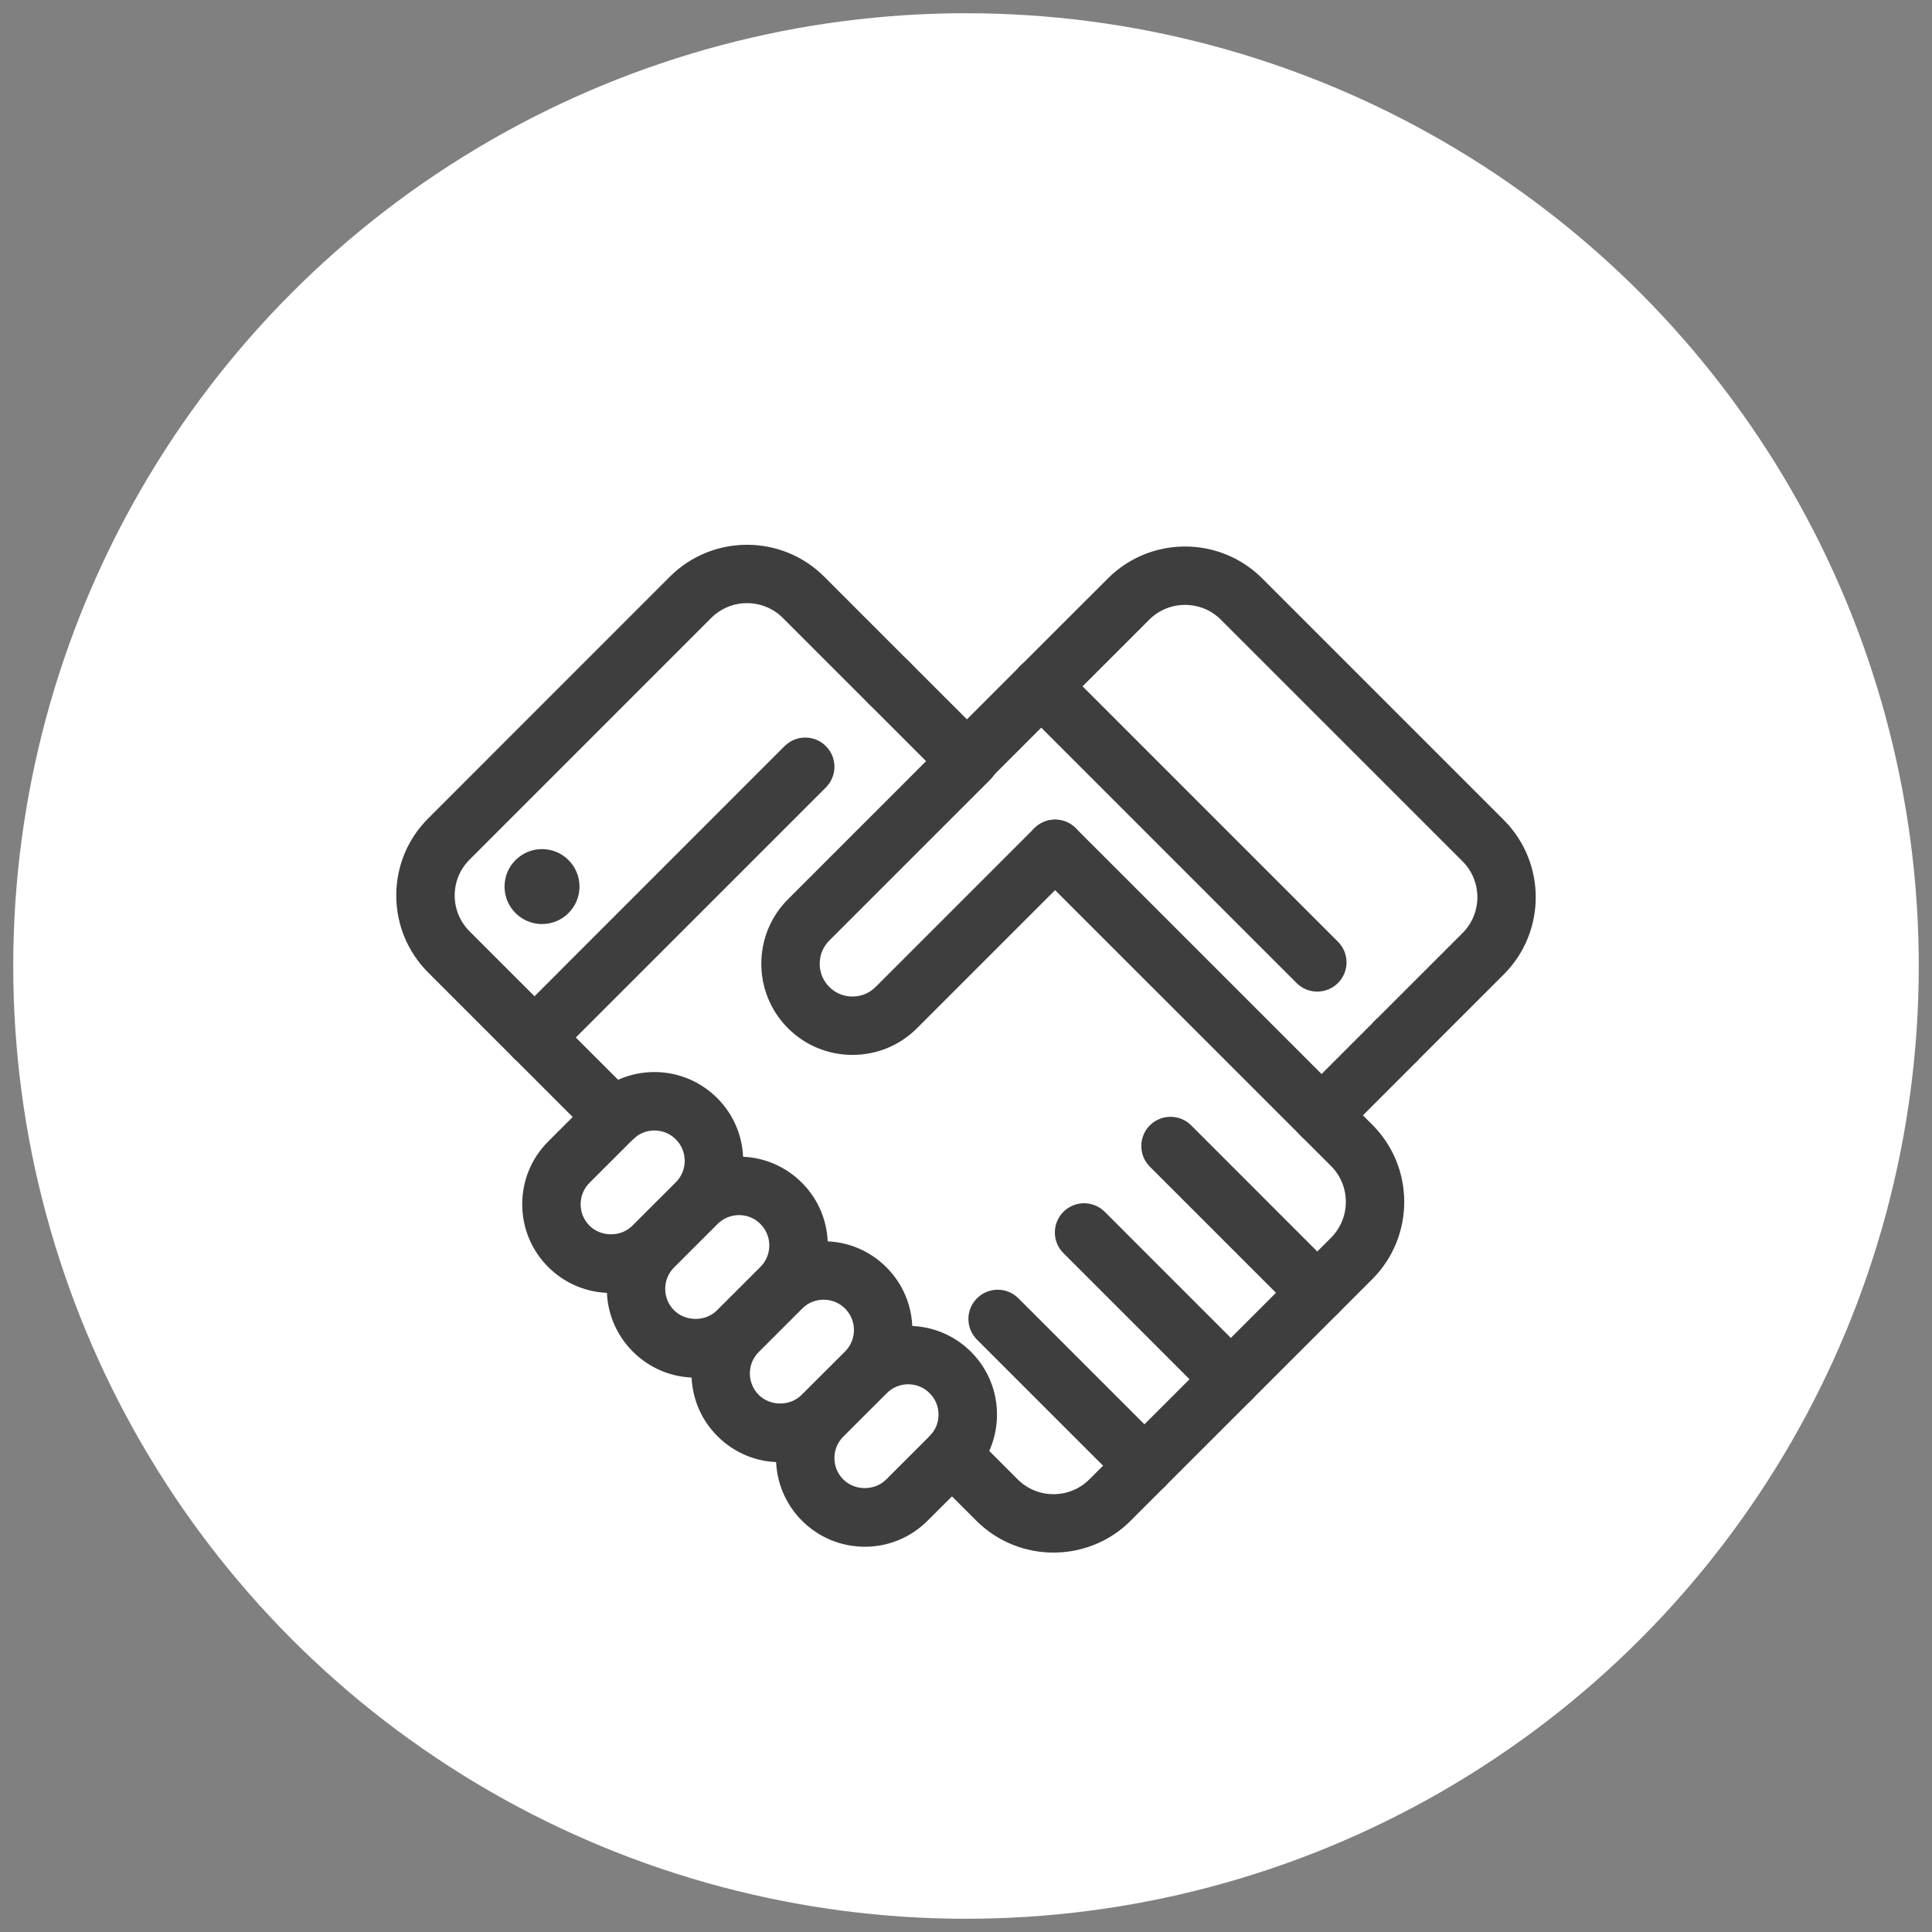 <?xml version="1.0" encoding="utf-8"?>
<!-- Generator: Adobe Illustrator 16.0.0, SVG Export Plug-In . SVG Version: 6.00 Build 0)  -->
<!DOCTYPE svg PUBLIC "-//W3C//DTD SVG 1.1//EN" "http://www.w3.org/Graphics/SVG/1.1/DTD/svg11.dtd">
<svg version="1.1" id="레이어_1" xmlns="http://www.w3.org/2000/svg" xmlns:xlink="http://www.w3.org/1999/xlink" x="0px"
	 y="0px" width="73px" height="73px" viewBox="0 0 73 73" enable-background="new 0 0 73 73" xml:space="preserve">
<rect x="0" y="0" width="73" height="73" fill="#808080" stroke="none"/>
<circle fill="#FFFFFF" cx="36.5" cy="36.5" r="36"/>
<g>
	<g>
		<g>
			<path fill="#3E3E3E" d="M36.625,29.756c-0.283,0-0.565-0.108-0.781-0.324c-0.431-0.432-0.431-1.129,0-1.561l2.718-2.719
				c0.432-0.431,1.13-0.431,1.562,0c0.431,0.431,0.431,1.129,0,1.561l-2.719,2.719C37.189,29.648,36.906,29.756,36.625,29.756z"/>
		</g>
		<g>
			<path fill="#3E3E3E" d="M49.935,43.246c-0.284,0-0.564-0.107-0.78-0.322c-0.431-0.432-0.431-1.129,0-1.561l2.809-2.811
				c0.432-0.432,1.129-0.432,1.562,0c0.431,0.43,0.431,1.129,0,1.561l-2.81,2.811C50.499,43.139,50.216,43.246,49.935,43.246z"/>
		</g>
		<g>
			<path fill="#3E3E3E" d="M39.807,58.664c-1.057,0-2.111-0.4-2.915-1.203l-1.704-1.703c-0.432-0.432-0.432-1.131,0-1.561
				c0.43-0.432,1.129-0.432,1.561-0.004l1.704,1.705c0.747,0.746,1.961,0.746,2.708,0l9.132-9.131c0.746-0.748,0.746-1.961,0-2.709
				L39.085,32.853c-0.431-0.431-0.431-1.13,0-1.56c0.431-0.432,1.13-0.432,1.561,0L51.854,42.5c1.606,1.605,1.606,4.219,0,5.83
				l-9.133,9.131C41.918,58.264,40.862,58.664,39.807,58.664z"/>
		</g>
		<g>
			<path fill="#3E3E3E" d="M23.203,43.314c-0.282,0-0.564-0.109-0.78-0.324l-3.007-3.008c-0.432-0.432-0.432-1.129-0.001-1.559
				c0.431-0.434,1.13-0.432,1.562,0l3.007,3.006c0.432,0.432,0.432,1.131,0,1.563C23.768,43.205,23.485,43.314,23.203,43.314z"/>
		</g>
		<g>
			<path fill="#3E3E3E" d="M36.534,29.846c-0.282,0-0.563-0.108-0.779-0.323l-2.941-2.941c-0.432-0.431-0.432-1.129,0-1.561
				c0.431-0.431,1.129-0.431,1.561,0l2.942,2.941c0.431,0.431,0.431,1.129,0,1.561C37.1,29.738,36.817,29.846,36.534,29.846z"/>
		</g>
		<g>
			<path fill="#3E3E3E" d="M32.21,39.859L32.21,39.859c-0.921,0-1.787-0.359-2.437-1.008c-1.343-1.344-1.343-3.53,0-4.872
				l6.089-6.089c0.431-0.432,1.129-0.432,1.561,0c0.43,0.43,0.43,1.13,0,1.561l-6.089,6.088c-0.483,0.483-0.483,1.27,0,1.752
				c0.233,0.234,0.545,0.363,0.876,0.363l0,0c0.332,0,0.642-0.129,0.876-0.363l5.998-5.998c0.432-0.431,1.13-0.431,1.562,0
				c0.431,0.431,0.431,1.13,0,1.561l-5.998,5.998C33.996,39.502,33.13,39.859,32.21,39.859z"/>
		</g>
		<g>
			<path fill="#3E3E3E" d="M23.087,48.854c-0.896,0-1.738-0.346-2.373-0.98c-0.634-0.635-0.982-1.477-0.982-2.373
				s0.349-1.738,0.982-2.371l1.642-1.641c0.634-0.631,1.475-0.982,2.37-0.982c0.896,0,1.738,0.352,2.372,0.982
				c0.634,0.635,0.982,1.477,0.982,2.371c0,0.896-0.349,1.74-0.982,2.371l-1.643,1.643C24.823,48.508,23.981,48.854,23.087,48.854z
				 M24.726,42.715c-0.306,0-0.593,0.119-0.81,0.336l-1.642,1.641c-0.216,0.217-0.335,0.504-0.335,0.811s0.119,0.594,0.335,0.809
				c0.434,0.434,1.188,0.436,1.62,0l1.643-1.641c0.216-0.215,0.335-0.504,0.335-0.809c0-0.309-0.12-0.596-0.336-0.811
				C25.32,42.834,25.033,42.715,24.726,42.715z"/>
		</g>
		<g>
			<path fill="#3E3E3E" d="M26.282,52.053c-0.896,0-1.738-0.35-2.371-0.984c-0.633-0.633-0.982-1.475-0.982-2.369
				c0-0.896,0.349-1.738,0.982-2.373l1.643-1.641c0.634-0.633,1.475-0.982,2.371-0.982s1.737,0.35,2.371,0.982
				s0.982,1.475,0.982,2.373c0,0.895-0.349,1.736-0.982,2.371l-1.643,1.639C28.02,51.703,27.178,52.053,26.282,52.053z
				 M27.924,45.912c-0.306,0-0.594,0.121-0.811,0.336l-1.643,1.641c-0.217,0.217-0.335,0.504-0.335,0.811
				c0,0.305,0.118,0.594,0.335,0.809c0.434,0.434,1.188,0.434,1.619,0.002l1.644-1.643c0.216-0.215,0.335-0.502,0.335-0.809
				c0-0.309-0.119-0.594-0.336-0.811C28.519,46.031,28.23,45.912,27.924,45.912z"/>
		</g>
		<g>
			<path fill="#3E3E3E" d="M29.479,55.248L29.479,55.248c-0.896,0-1.739-0.35-2.372-0.984c-1.306-1.307-1.306-3.432,0-4.74
				l1.643-1.641c0.633-0.635,1.475-0.982,2.37-0.982c0.896,0,1.738,0.348,2.371,0.982c0.634,0.633,0.982,1.475,0.982,2.371
				s-0.349,1.736-0.982,2.369l-1.642,1.643C31.216,54.898,30.375,55.248,29.479,55.248z M31.12,49.109
				c-0.307,0-0.594,0.117-0.811,0.336l-1.641,1.641c-0.446,0.445-0.446,1.172,0,1.619c0.433,0.434,1.188,0.434,1.62,0l1.643-1.641
				c0.217-0.215,0.335-0.504,0.335-0.811s-0.119-0.594-0.335-0.809C31.714,49.227,31.427,49.109,31.12,49.109z"/>
		</g>
		<g>
			<path fill="#3E3E3E" d="M32.676,58.443c-0.896,0-1.738-0.35-2.372-0.982c-0.633-0.635-0.981-1.477-0.982-2.369
				c0-0.898,0.35-1.738,0.983-2.373l1.642-1.641c0.633-0.633,1.474-0.98,2.37-0.98c0.895,0,1.739,0.348,2.372,0.98
				s0.982,1.477,0.982,2.371c0,0.896-0.35,1.738-0.982,2.373l-1.643,1.639C34.412,58.094,33.571,58.443,32.676,58.443z
				 M34.316,52.305c-0.306,0-0.593,0.119-0.809,0.336l-1.643,1.641c-0.216,0.217-0.336,0.504-0.336,0.811s0.12,0.592,0.336,0.807
				c0.434,0.438,1.188,0.434,1.62,0.002l1.642-1.641c0.217-0.217,0.336-0.502,0.336-0.809s-0.119-0.594-0.336-0.809
				C34.911,52.424,34.623,52.305,34.316,52.305z"/>
		</g>
		<g>
			<path fill="#3E3E3E" d="M49.772,49.951c-0.282,0-0.564-0.107-0.779-0.322l-5.547-5.547c-0.429-0.43-0.429-1.129,0-1.561
				c0.431-0.43,1.131-0.43,1.562,0l5.545,5.547c0.432,0.43,0.432,1.127,0,1.561C50.338,49.844,50.056,49.951,49.772,49.951z"/>
		</g>
		<g>
			<path fill="#3E3E3E" d="M46.506,53.219c-0.281,0-0.563-0.107-0.779-0.324l-5.546-5.547c-0.431-0.428-0.431-1.129,0-1.561
				c0.432-0.43,1.129-0.43,1.561,0l5.546,5.547c0.432,0.432,0.432,1.129,0,1.561C47.071,53.111,46.788,53.219,46.506,53.219z"/>
		</g>
		<g>
			<path fill="#3E3E3E" d="M43.24,56.484c-0.283,0-0.565-0.109-0.781-0.324l-5.544-5.543c-0.432-0.432-0.432-1.131,0-1.561
				c0.431-0.432,1.129-0.432,1.561-0.004l5.546,5.545c0.43,0.432,0.43,1.133,0,1.563C43.805,56.375,43.523,56.484,43.24,56.484z"/>
		</g>
	</g>
	<g>
		<g>
			<path fill="#3E3E3E" d="M52.742,40.438c-0.283,0-0.564-0.109-0.78-0.324c-0.431-0.432-0.431-1.131,0-1.561l3.301-3.299
				c0.745-0.747,0.745-1.961,0-2.708l-9.132-9.131c-0.747-0.746-1.961-0.746-2.709,0l-3.299,3.299c-0.431,0.432-1.13,0.431-1.562,0
				c-0.431-0.431-0.431-1.129,0-1.561l3.302-3.299c1.606-1.606,4.22-1.606,5.828,0l9.131,9.132c1.606,1.607,1.606,4.222,0.001,5.829
				l-3.301,3.3C53.308,40.328,53.024,40.438,52.742,40.438z"/>
		</g>
		<g>
			<path fill="#3E3E3E" d="M49.772,37.467c-0.282,0-0.564-0.107-0.779-0.322L38.562,26.713c-0.431-0.431-0.431-1.129,0-1.561
				c0.432-0.431,1.131-0.431,1.562,0l10.43,10.431c0.432,0.43,0.432,1.13-0.001,1.561C50.338,37.359,50.056,37.467,49.772,37.467z"
				/>
		</g>
	</g>
	<g>
		<g>
			<path fill="#3E3E3E" d="M20.195,40.305c-0.283,0-0.565-0.105-0.78-0.322l-3.234-3.234c-0.778-0.778-1.208-1.813-1.208-2.914
				c0-1.101,0.428-2.135,1.208-2.914l9.131-9.133c1.607-1.605,4.222-1.605,5.829,0l3.233,3.234c0.432,0.431,0.432,1.13,0,1.561
				c-0.431,0.431-1.129,0.431-1.56,0l-3.234-3.234c-0.746-0.746-1.96-0.746-2.707,0l-9.131,9.132
				c-0.362,0.362-0.561,0.842-0.561,1.354c0,0.512,0.2,0.992,0.561,1.354l3.235,3.235c0.43,0.43,0.43,1.129,0,1.559
				C20.76,40.199,20.478,40.305,20.195,40.305z"/>
		</g>
		<g>
			<path fill="#3E3E3E" d="M20.195,40.305c-0.283,0-0.565-0.105-0.779-0.322c-0.432-0.432-0.432-1.129,0-1.559l10.229-10.232
				c0.431-0.431,1.13-0.431,1.561,0s0.431,1.13,0,1.561l-10.231,10.23C20.76,40.199,20.478,40.305,20.195,40.305z"/>
		</g>
	</g>
	<circle fill="#3E3E3E" cx="20.48" cy="33.499" r="1.416"/>
</g>
</svg>
